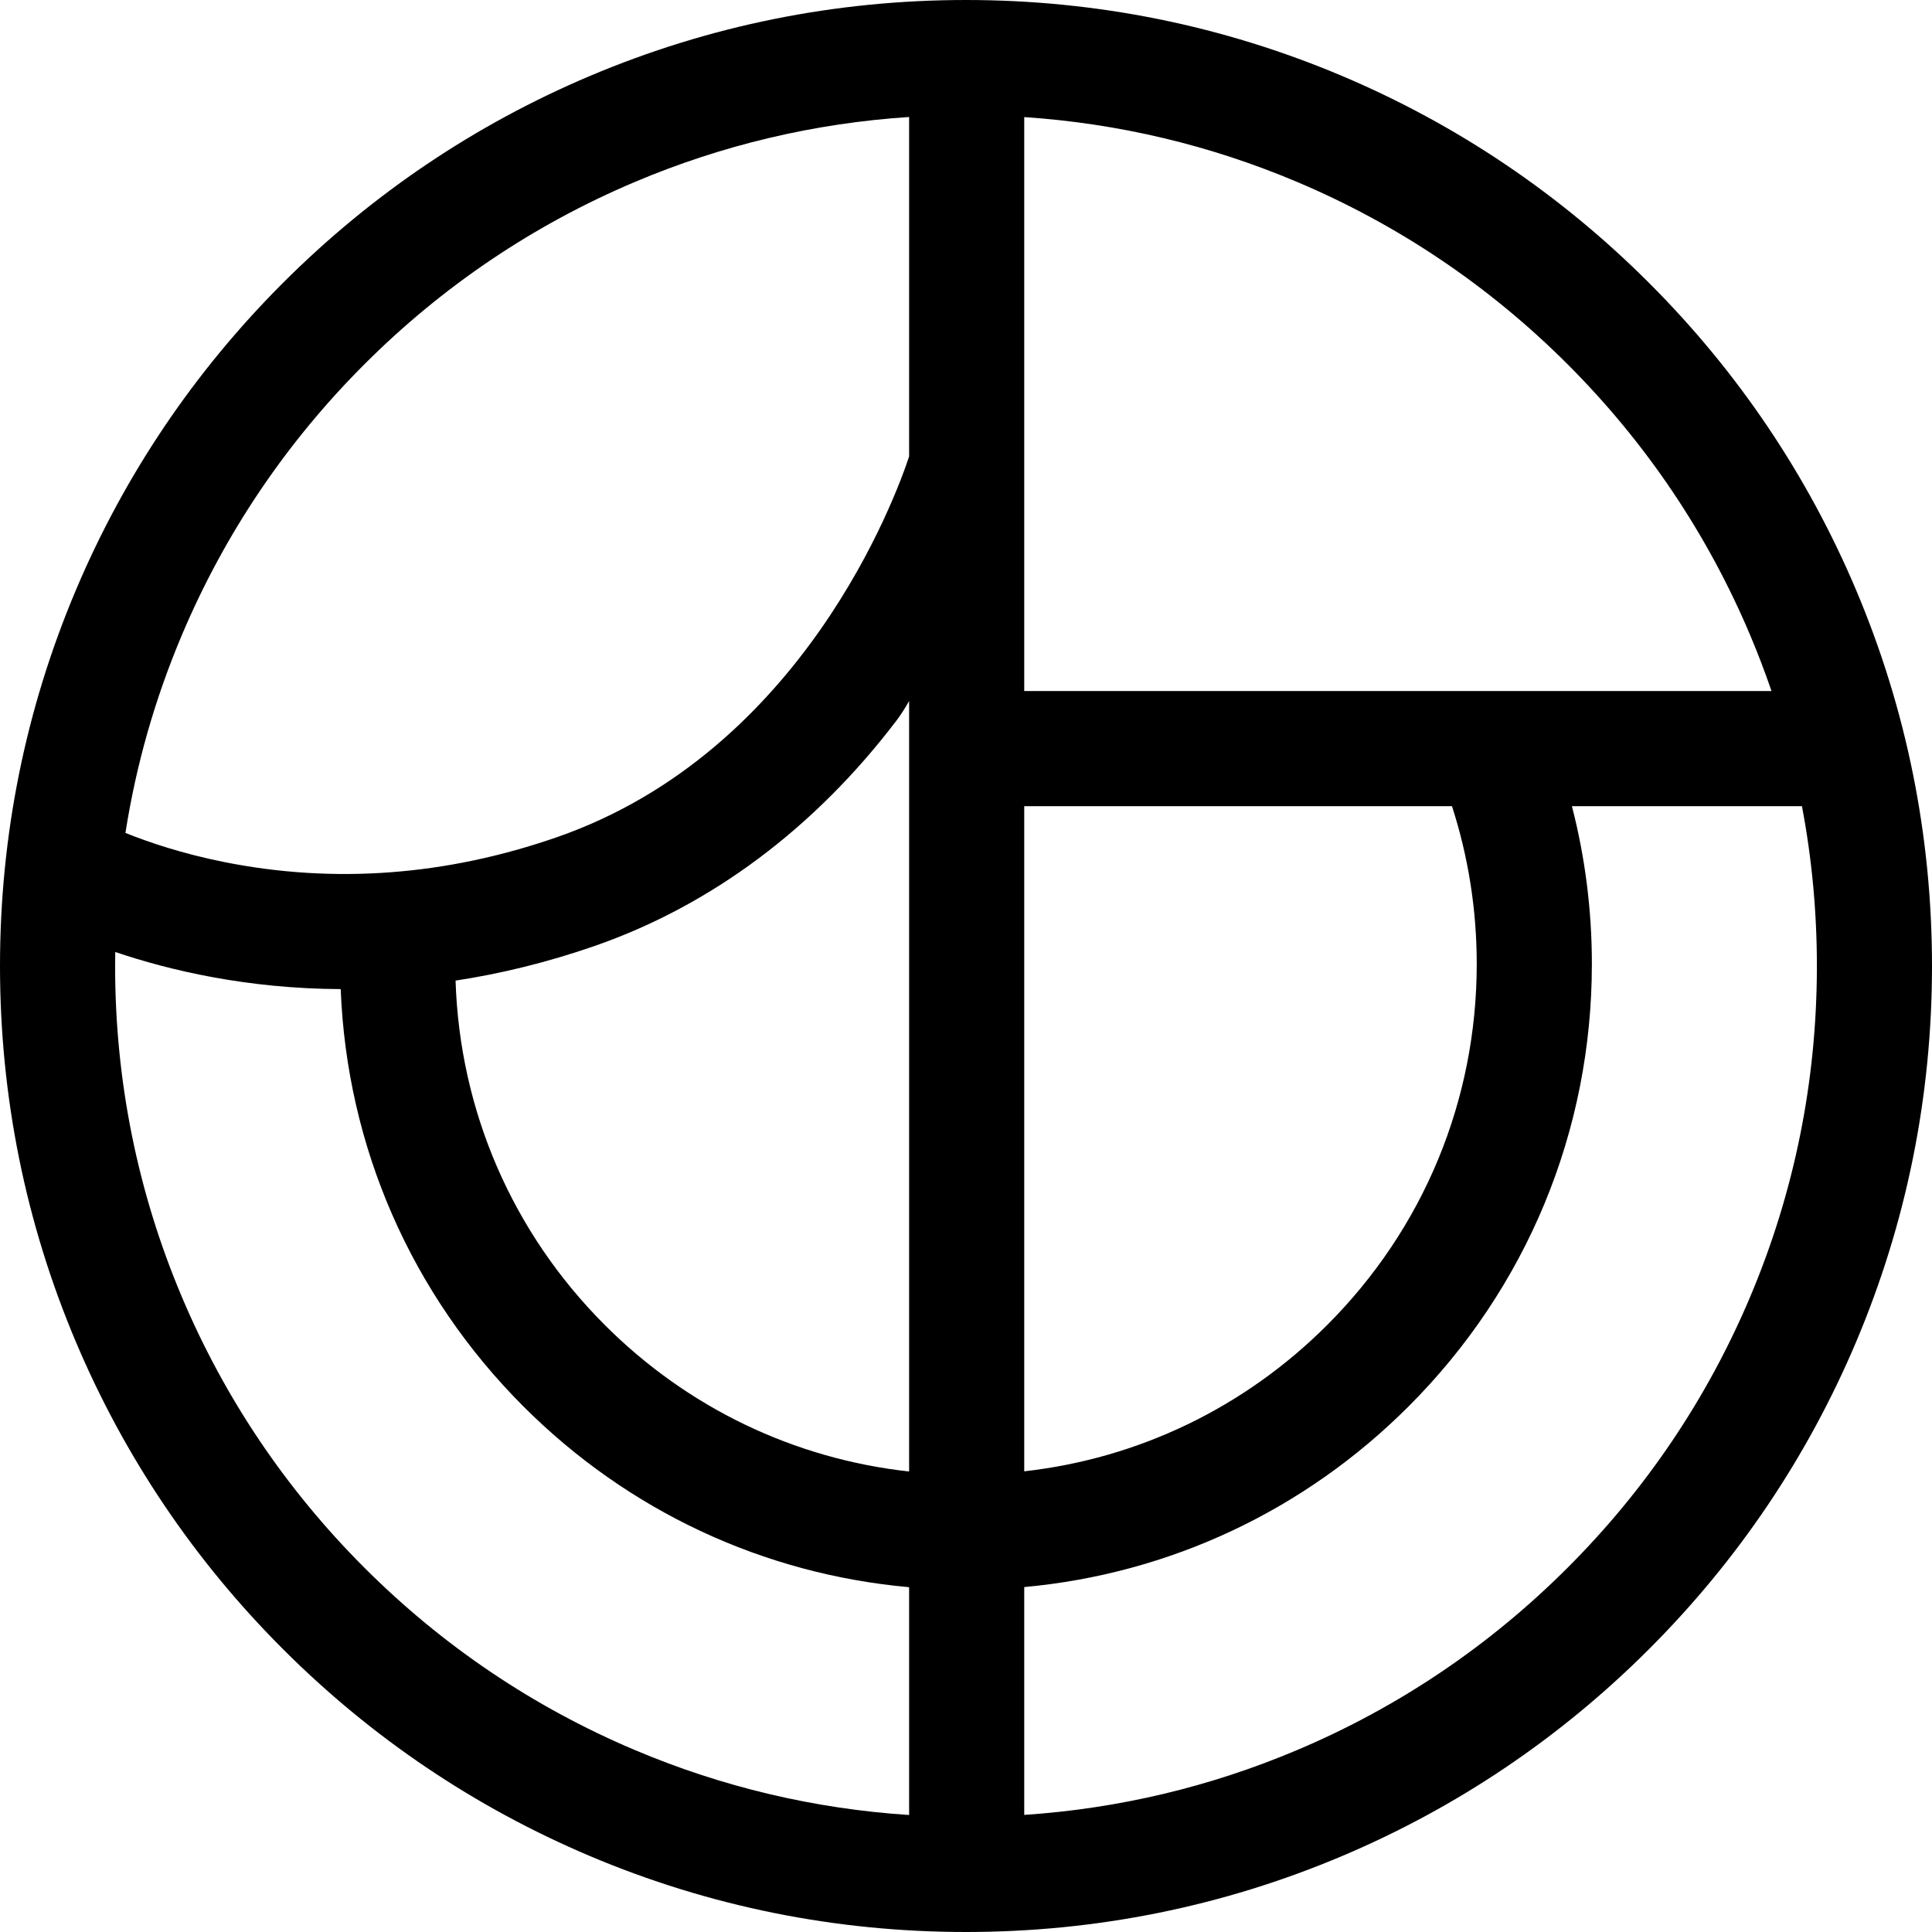 <svg width="79" height="79" viewBox="0 0 79 79" fill="none" xmlns="http://www.w3.org/2000/svg">
<path d="M71.559 53.042C69.807 57.185 67.298 60.906 64.102 64.102C60.906 67.298 57.185 69.807 53.042 71.559C49.483 73.065 45.738 73.954 41.881 74.212V64.896C47.818 64.352 53.328 61.778 57.596 57.51C62.43 52.677 65.092 46.25 65.092 39.414C65.092 37.209 64.814 35.045 64.276 32.965H73.682C74.088 35.103 74.293 37.286 74.293 39.5C74.293 44.198 73.373 48.754 71.559 53.042ZM14.898 64.102C11.702 60.906 9.193 57.185 7.441 53.042C5.627 48.754 4.707 44.198 4.707 39.5C4.707 39.309 4.71 39.118 4.713 38.927C6.914 39.673 10.084 40.428 13.931 40.445C14.184 46.894 16.814 52.92 21.404 57.51C25.685 61.791 31.216 64.367 37.174 64.901V74.216C33.297 73.962 29.534 73.072 25.958 71.559C21.815 69.807 18.094 67.298 14.898 64.102ZM14.898 14.898C18.094 11.702 21.815 9.193 25.958 7.441C29.534 5.928 33.297 5.038 37.174 4.784V18.665C36.645 20.268 32.844 30.733 22.772 34.233C18.246 35.806 13.67 36.148 9.17 35.25C7.455 34.907 6.076 34.44 5.129 34.059C5.564 31.279 6.336 28.568 7.441 25.958C9.193 21.815 11.702 18.094 14.898 14.898ZM24.317 38.68C29.096 37.019 33.329 33.848 36.671 29.446C36.841 29.223 37.009 28.952 37.174 28.666V60.17C32.475 59.652 28.124 57.572 24.733 54.182C20.95 50.399 18.798 45.42 18.628 40.097C20.433 39.822 22.337 39.368 24.317 38.68ZM60.384 39.414C60.384 44.993 58.212 50.237 54.267 54.182C50.89 57.559 46.559 59.636 41.881 60.163V32.965H59.372C60.037 35.021 60.384 37.191 60.384 39.414ZM64.102 14.898C67.298 18.094 69.807 21.815 71.559 25.958C71.88 26.716 72.172 27.483 72.437 28.257H41.881V4.788C45.738 5.046 49.483 5.935 53.042 7.441C57.185 9.193 60.906 11.702 64.102 14.898ZM75.895 24.124C73.905 19.42 71.058 15.196 67.431 11.569C63.804 7.942 59.58 5.095 54.876 3.105C50.005 1.045 44.831 0 39.5 0C34.169 0 28.995 1.045 24.124 3.105C19.42 5.095 15.196 7.942 11.569 11.569C7.942 15.196 5.095 19.42 3.105 24.124C1.045 28.995 0 34.169 0 39.5C0 44.831 1.045 50.005 3.105 54.876C5.095 59.58 7.942 63.804 11.569 67.431C15.196 71.058 19.42 73.905 24.124 75.895C28.995 77.955 34.169 79 39.5 79C44.831 79 50.005 77.955 54.876 75.895C59.58 73.905 63.804 71.058 67.431 67.431C71.058 63.804 73.905 59.58 75.895 54.876C77.955 50.005 79 44.831 79 39.5C79 34.169 77.955 28.995 75.895 24.124Z" fill="black"/>
</svg>
